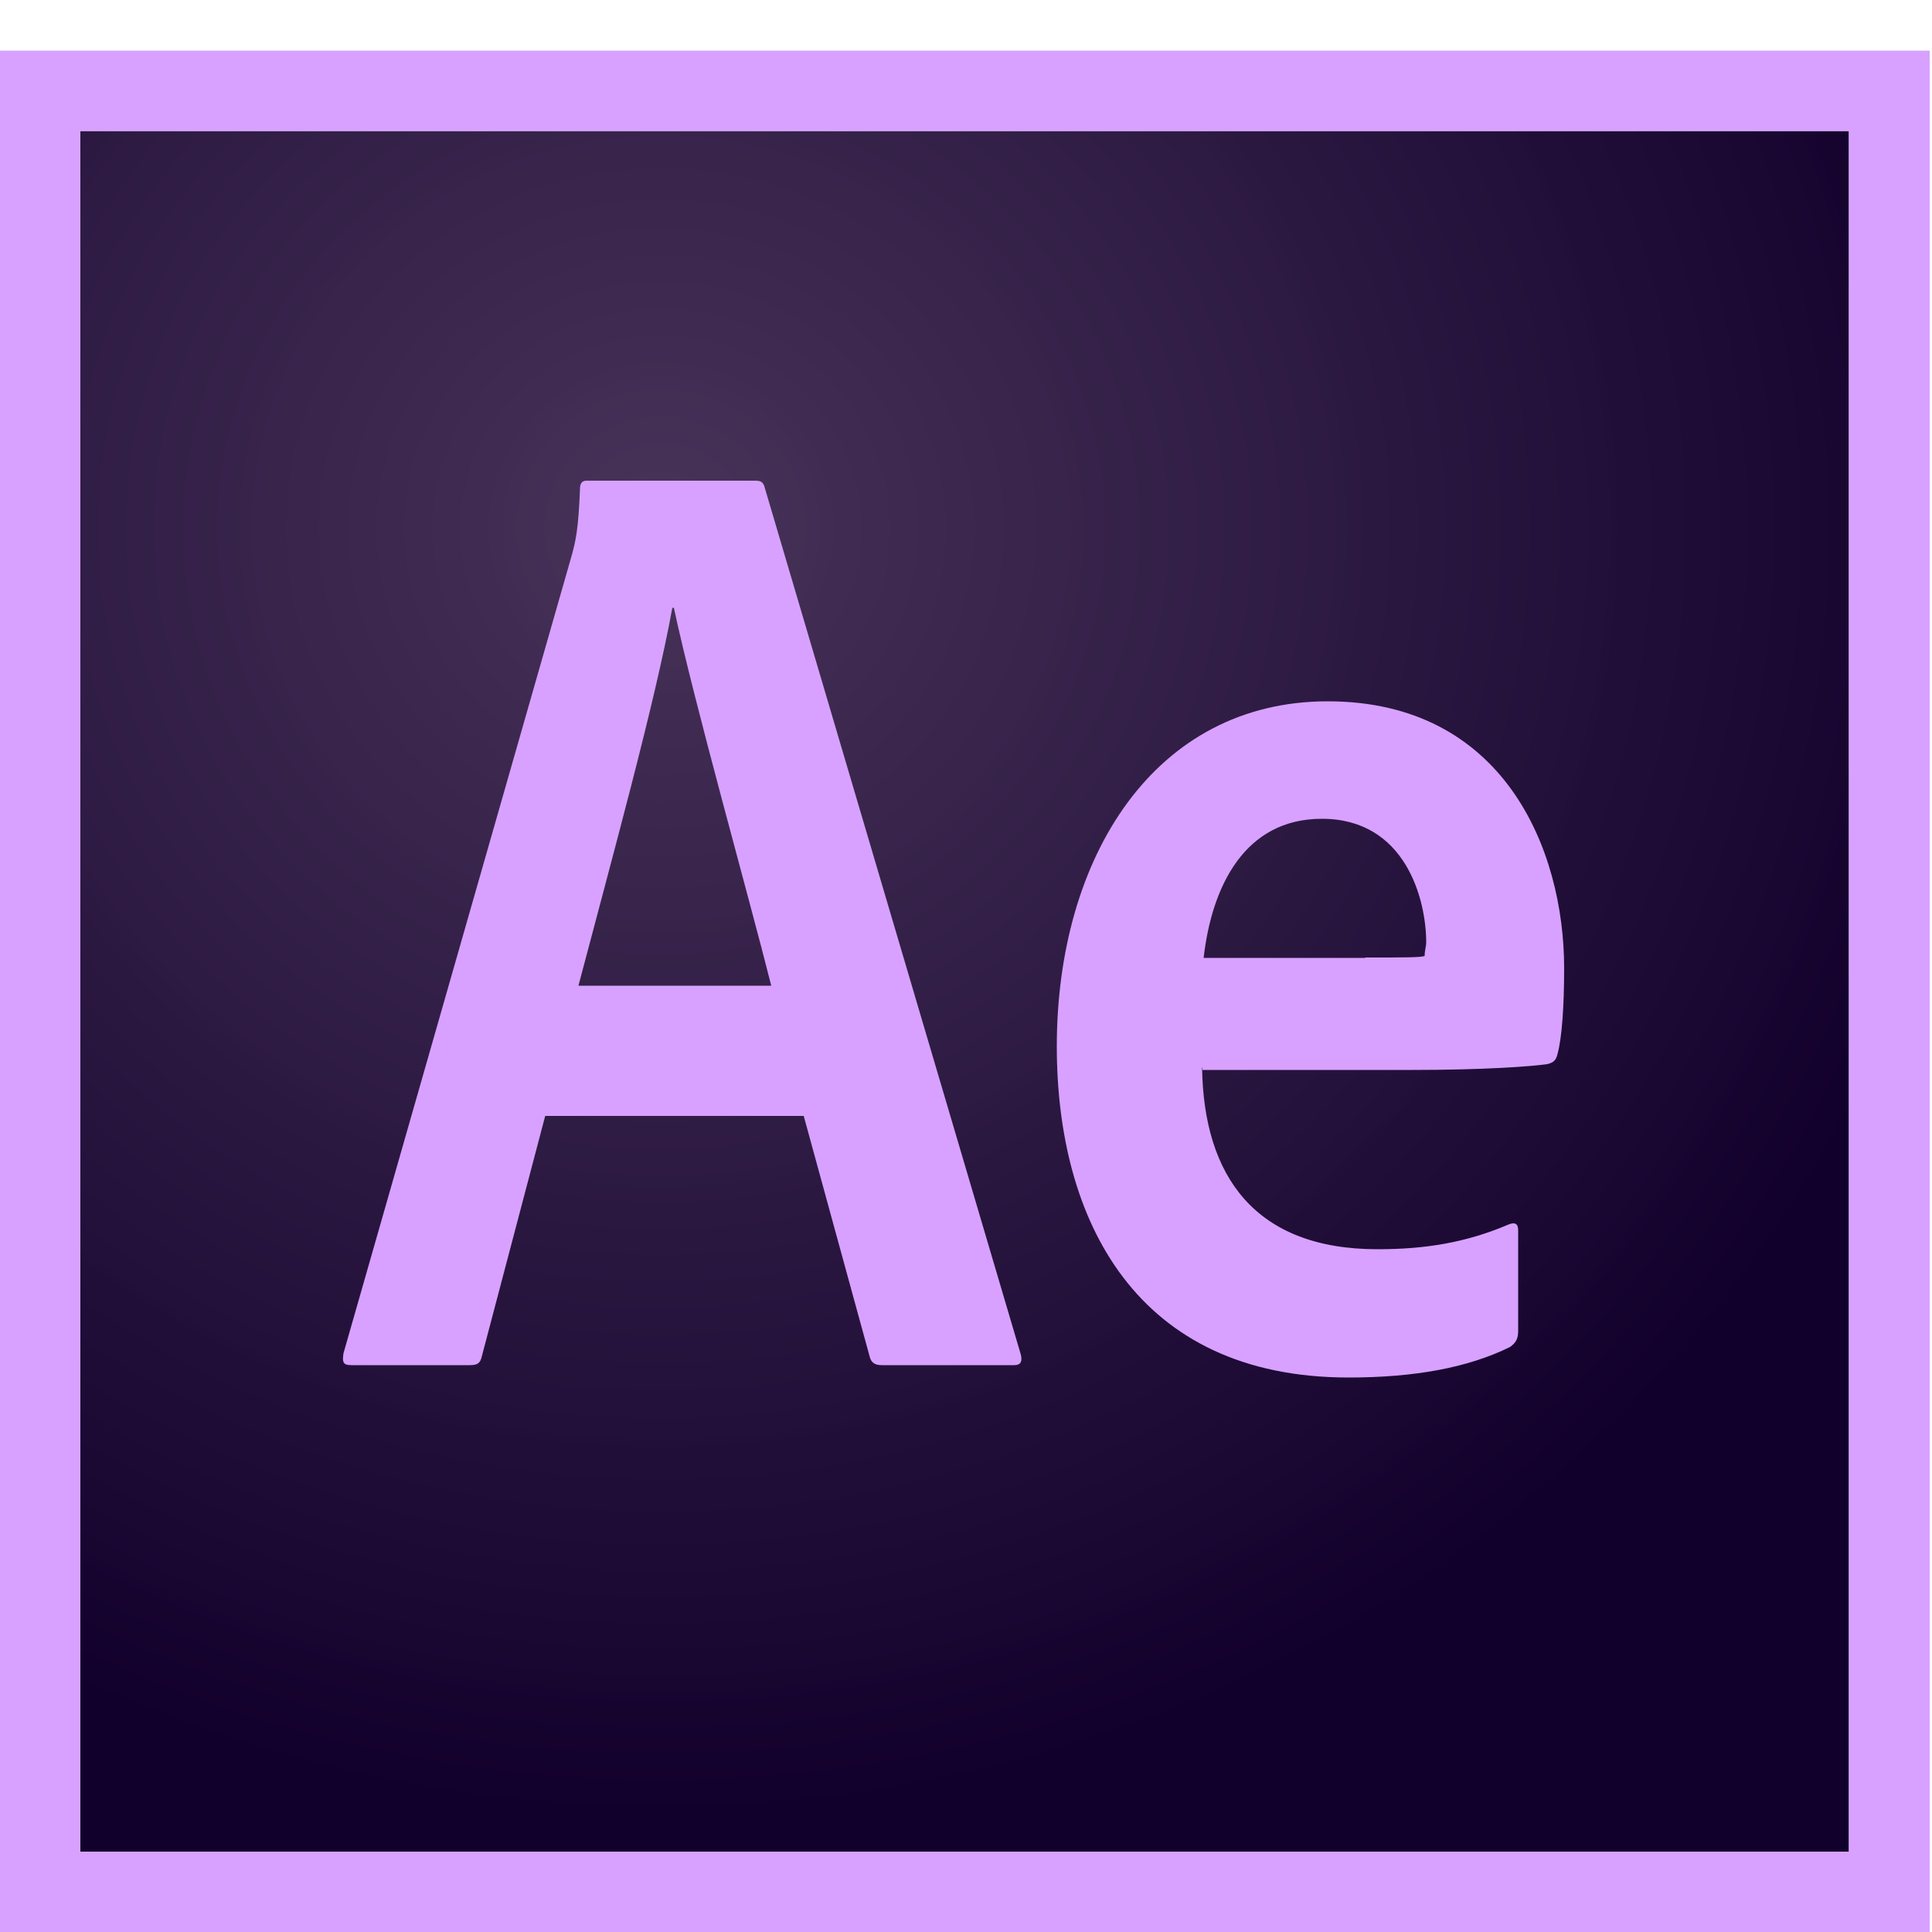 <svg version="1.1" id="Layer_1" xmlns="http://www.w3.org/2000/svg" x="0" y="0" viewBox="-362.4 459.1 500 500" xml:space="preserve"><radialGradient id="SVGID_1_" cx="-1002.912" cy="1088.669" r=".637" gradientTransform="matrix(545.674 0 0 -528.311 547071.625 575749.063)" gradientUnits="userSpaceOnUse"><stop offset="0" stop-color="#442f55" stop-opacity=".98"/><stop offset="1" stop-color="#12002c"/></radialGradient><path fill="url(#SVGID_1_)" d="M-341.6 493h457.7v445.3h-457.7V493z"/><path fill="#D8A1FF" d="M-341.6 493h457.7v445.3h-457.7V493zm-20.8 466.1H137V472.2h-499.4v486.9zM-9.1 706.9c10.6 0 14.4 0 15.4-.4 0-1.5.4-2.5.4-3.5 0-11.2-5.4-32-27-32-20 0-28.5 17.5-30.6 36h41.8zm-42.2 28.5c.4 28.1 13.7 47 45.4 47 12.3 0 22.9-1.7 33.9-6.4 1.5-.6 2.5-.4 2.5 1.5v26c0 2.1-.6 3.1-2.1 4.2-11 5.4-24.8 7.9-41.8 7.9-54.9 0-75.5-40.6-75.5-85.7 0-49.1 25.4-89.3 70.1-89.3 45.4 0 61.2 38.1 61.2 69.1 0 10-.6 18.1-1.7 22.1-.4 1.7-1 2.3-2.7 2.7-4.2.6-16.4 1.5-34.7 1.5h-54.5v-.6h-.1zm-111.5-21.2c-5.8-23.1-20-73.4-25.2-97.8h-.4c-4.4 24.3-15.8 65.5-24.3 97.8h49.9zm-58.5 33.7l-16.4 62.2c-.4 1.7-1 2.3-3.1 2.3h-30.6c-2.1 0-2.5-.6-2.1-3.1l59.1-206.6c1-3.7 1.7-6.7 2.1-17.1 0-1.5.6-2.1 1.7-2.1h43.7c1.5 0 2.1.4 2.5 2.1l66.2 224.1c.4 1.7 0 2.7-1.7 2.7h-34.3c-1.7 0-2.7-.6-3.1-2.1l-17.1-62.4h-66.9z"/></svg>